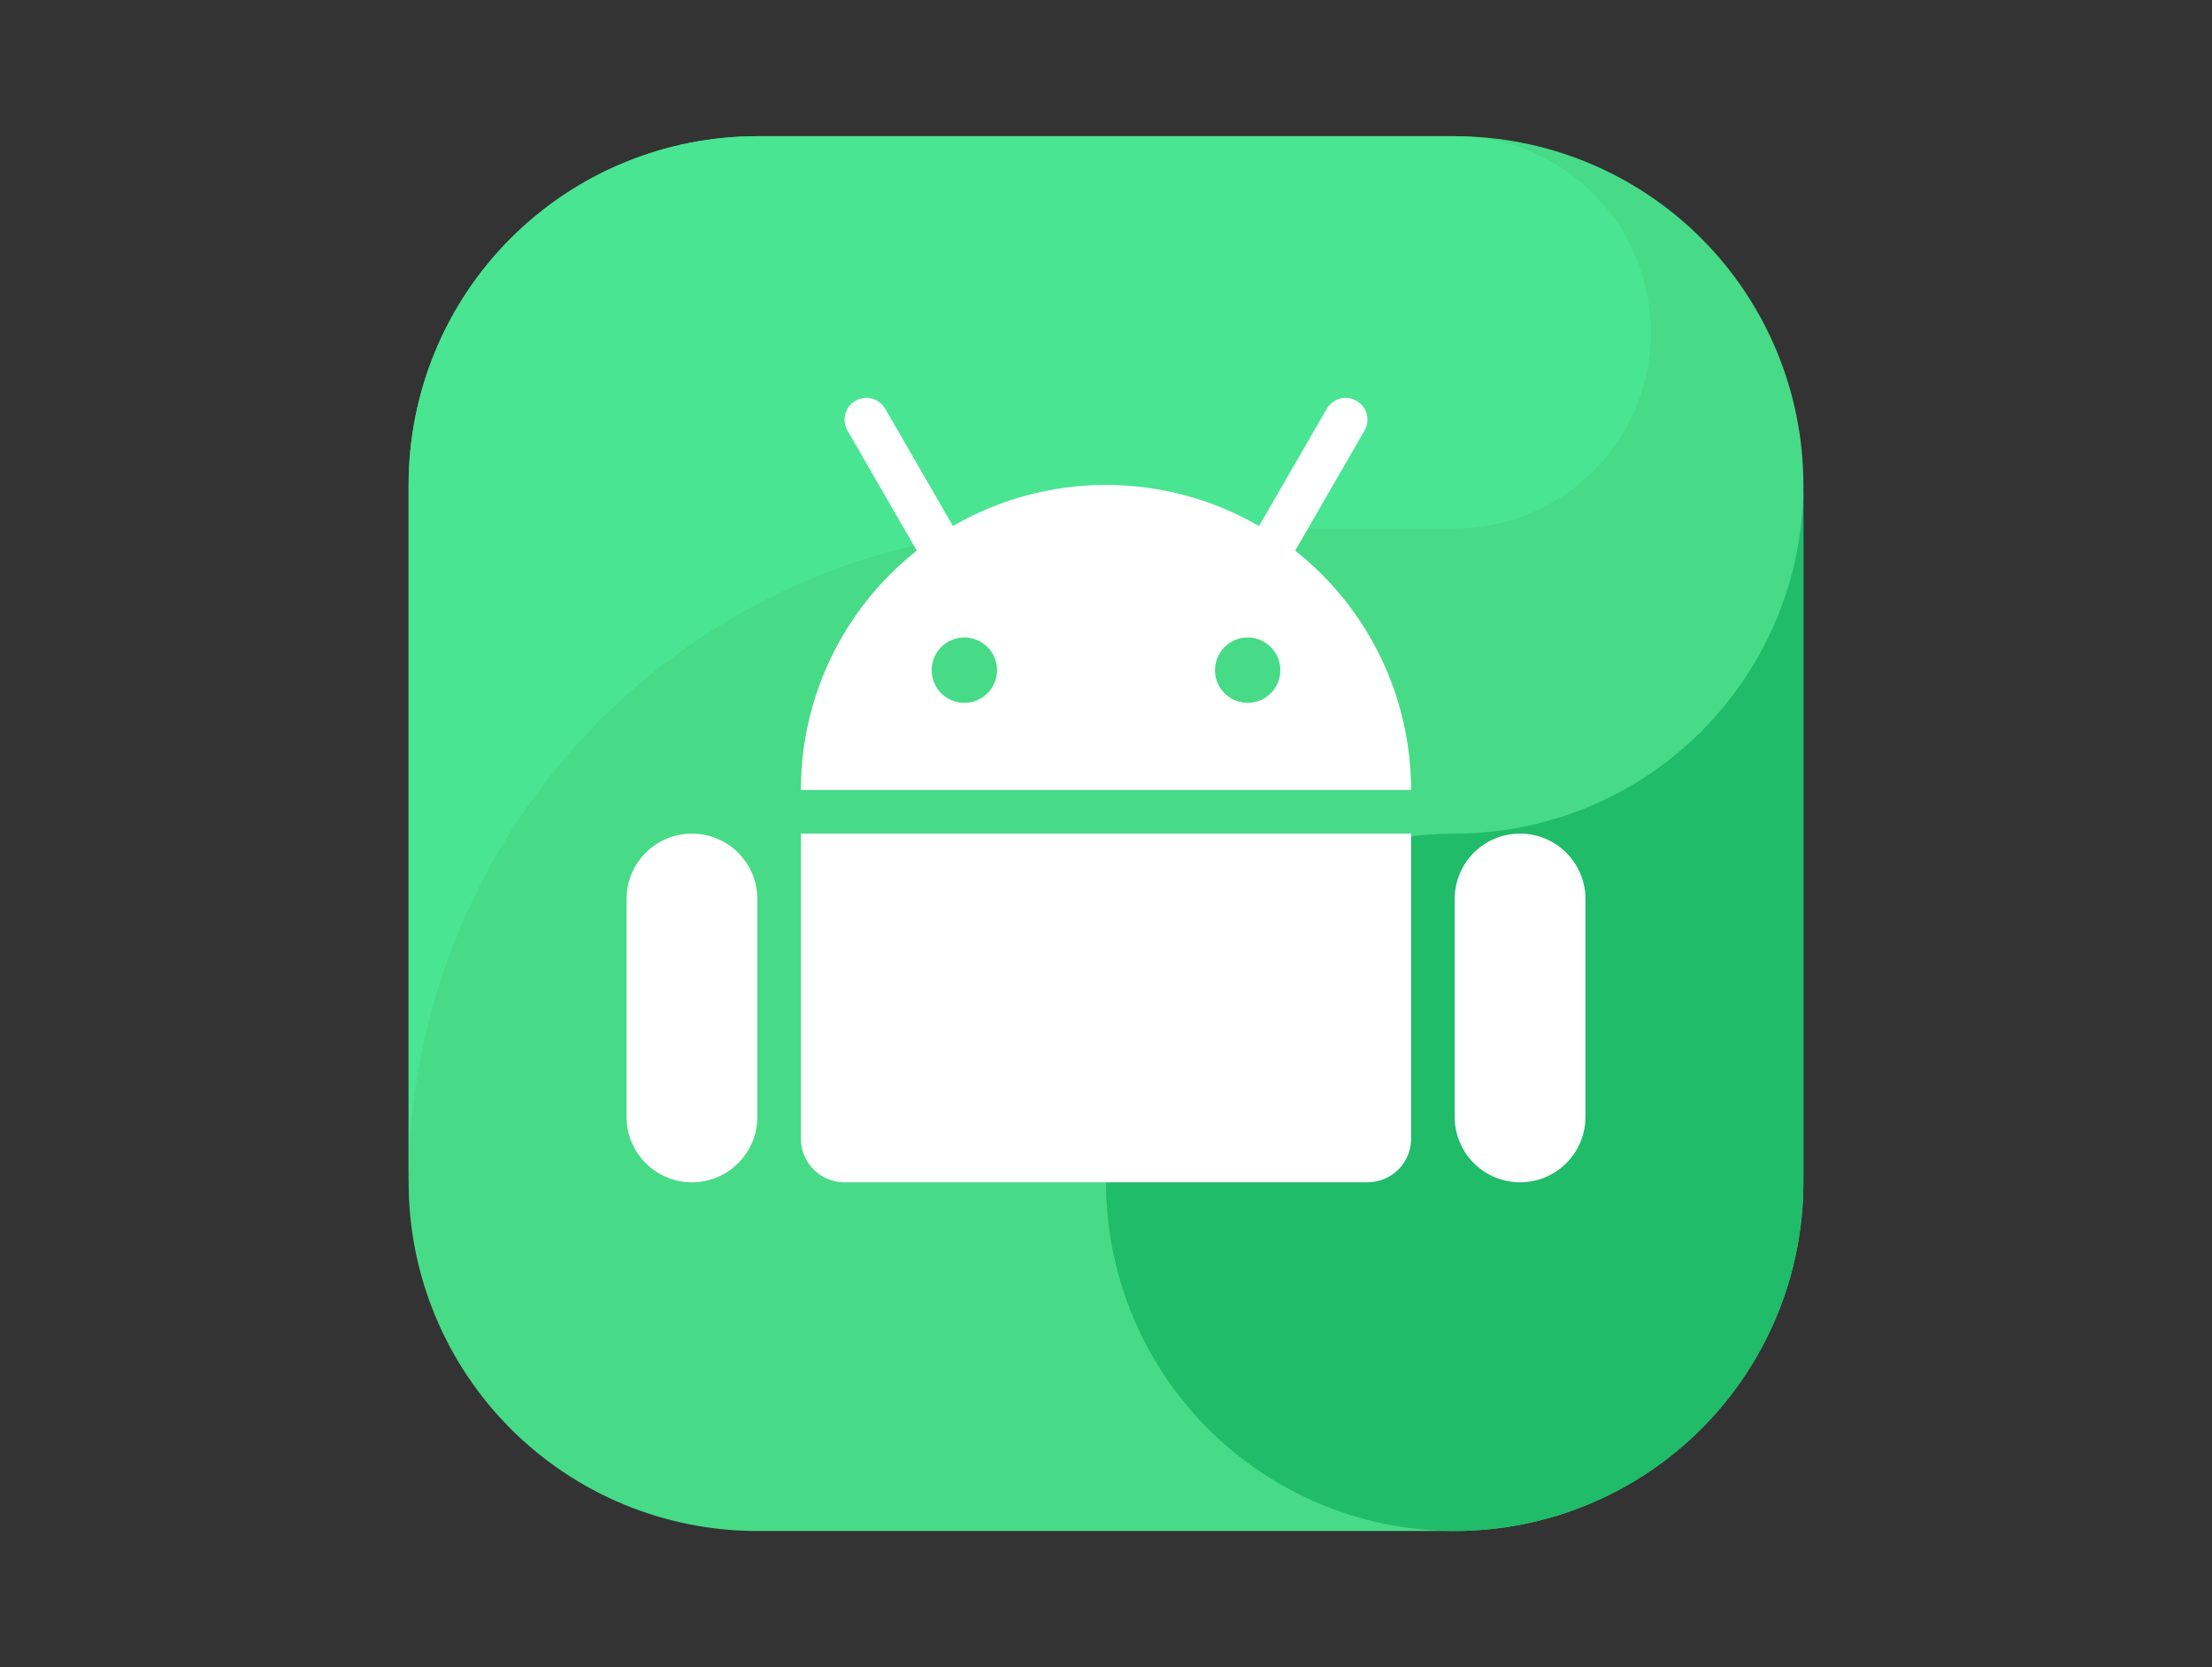 <svg width="812" height="612" viewBox="0 0 812 612" fill="none" xmlns="http://www.w3.org/2000/svg">
<rect x="0" y="0" width="812" height="612" fill="#333333" stroke="none"/>
<g clip-path="url(#clip0_2649_23418)">
<path fill-rule="evenodd" clip-rule="evenodd" d="M534 562H278C244.053 561.999 211.496 548.512 187.492 524.508C163.488 500.504 150.001 467.947 150 434V178C150.001 144.053 163.488 111.496 187.492 87.492C211.496 63.488 244.053 50.002 278 50L534 50C567.948 50 600.505 63.486 624.51 87.49C648.514 111.495 662 144.052 662 178V434C662 467.948 648.514 500.505 624.51 524.51C600.505 548.514 567.948 562 534 562Z" fill="#47DB87"/>
<path fill-rule="evenodd" clip-rule="evenodd" d="M390 194H534C552.458 193.999 570.211 186.909 583.592 174.195C596.974 161.481 604.961 144.114 605.906 125.68C606.851 107.246 600.68 89.153 588.668 75.138C576.657 61.123 559.721 52.256 541.36 50.368C538.912 50.232 536.488 50 534 50H278C244.053 50.002 211.496 63.488 187.492 87.492C163.488 111.496 150.001 144.053 150 178V434C150.001 370.348 175.288 309.304 220.296 264.296C265.304 219.288 326.348 194.001 390 194" fill="#49E593"/>
<path fill-rule="evenodd" clip-rule="evenodd" d="M534 306C508.684 306 483.937 313.507 462.887 327.572C441.838 341.637 425.431 361.628 415.743 385.017C406.055 408.405 403.521 434.142 408.46 458.972C413.398 483.801 425.589 506.609 443.49 524.51C461.392 542.411 484.199 554.602 509.029 559.541C533.858 564.479 559.595 561.945 582.984 552.257C606.373 542.569 626.363 526.162 640.428 505.113C654.493 484.063 662 459.316 662 434V178C662 211.948 648.514 244.505 624.51 268.51C600.505 292.514 567.948 306 534 306Z" fill="#20BC69"/>
<path fill-rule="evenodd" clip-rule="evenodd" d="M518 306H294V418C293.999 420.101 294.413 422.182 295.217 424.124C296.02 426.065 297.199 427.829 298.685 429.315C300.171 430.801 301.935 431.98 303.876 432.783C305.818 433.587 307.899 434.001 310 434H502C504.101 434.001 506.182 433.587 508.124 432.783C510.065 431.98 511.829 430.801 513.315 429.315C514.801 427.829 515.98 426.065 516.783 424.124C517.587 422.182 518.001 420.101 518 418V306Z" fill="white"/>
<path fill-rule="evenodd" clip-rule="evenodd" d="M278 330C278 323.635 275.471 317.53 270.971 313.029C266.47 308.529 260.365 306 254 306C247.635 306 241.53 308.529 237.029 313.029C232.529 317.53 230 323.635 230 330V410C230 416.365 232.529 422.47 237.029 426.971C241.53 431.471 247.635 434 254 434C260.365 434 266.47 431.471 270.971 426.971C275.471 422.47 278 416.365 278 410V330Z" fill="white"/>
<path fill-rule="evenodd" clip-rule="evenodd" d="M582 330C582 323.635 579.471 317.53 574.971 313.029C570.47 308.529 564.365 306 558 306C551.635 306 545.53 308.529 541.029 313.029C536.529 317.53 534 323.635 534 330V410C534 416.365 536.529 422.47 541.029 426.971C545.53 431.471 551.635 434 558 434C564.365 434 570.47 431.471 574.971 426.971C579.471 422.47 582 416.365 582 410V330Z" fill="white"/>
<path fill-rule="evenodd" clip-rule="evenodd" d="M294 290.001H518C517.989 273.094 514.156 256.408 506.787 241.192C499.419 225.975 488.705 212.621 475.448 202.129L500.928 158.001C501.972 156.164 502.248 153.99 501.694 151.951C501.141 149.912 499.803 148.175 497.974 147.119C496.144 146.062 493.971 145.773 491.929 146.313C489.886 146.853 488.14 148.178 487.072 150.001L462.184 193.113C445.113 183.217 425.731 178.004 405.998 178.001C386.266 177.998 366.882 183.206 349.808 193.097L324.928 150.001C323.86 148.178 322.114 146.853 320.071 146.313C318.029 145.773 315.856 146.062 314.026 147.119C312.197 148.175 310.86 149.912 310.306 151.951C309.753 153.99 310.028 156.164 311.072 158.001L336.552 202.129C323.275 212.603 312.547 225.953 305.176 241.174C297.806 256.395 293.984 273.09 294 290.001V290.001ZM458 234.001C460.373 234.001 462.693 234.705 464.667 236.023C466.64 237.342 468.178 239.216 469.087 241.409C469.995 243.601 470.232 246.014 469.769 248.342C469.306 250.67 468.164 252.808 466.485 254.486C464.807 256.164 462.669 257.307 460.341 257.77C458.013 258.233 455.601 257.996 453.408 257.087C451.215 256.179 449.341 254.641 448.022 252.668C446.704 250.694 446 248.374 446 246.001C446.001 242.819 447.266 239.767 449.516 237.517C451.766 235.267 454.818 234.002 458 234.001V234.001ZM354 234.001C356.373 234.001 358.693 234.705 360.667 236.023C362.64 237.342 364.178 239.216 365.087 241.409C365.995 243.601 366.232 246.014 365.769 248.342C365.306 250.67 364.164 252.808 362.485 254.486C360.807 256.164 358.669 257.307 356.341 257.77C354.013 258.233 351.601 257.996 349.408 257.087C347.215 256.179 345.341 254.641 344.022 252.668C342.704 250.694 342 248.374 342 246.001C342.001 242.819 343.266 239.767 345.516 237.517C347.766 235.267 350.818 234.002 354 234.001Z" fill="white"/>
</g>
<defs>
<clipPath id="clip0_2649_23418">
<rect width="512" height="512" fill="white" transform="translate(150 50)"/>
</clipPath>
</defs>
</svg>
